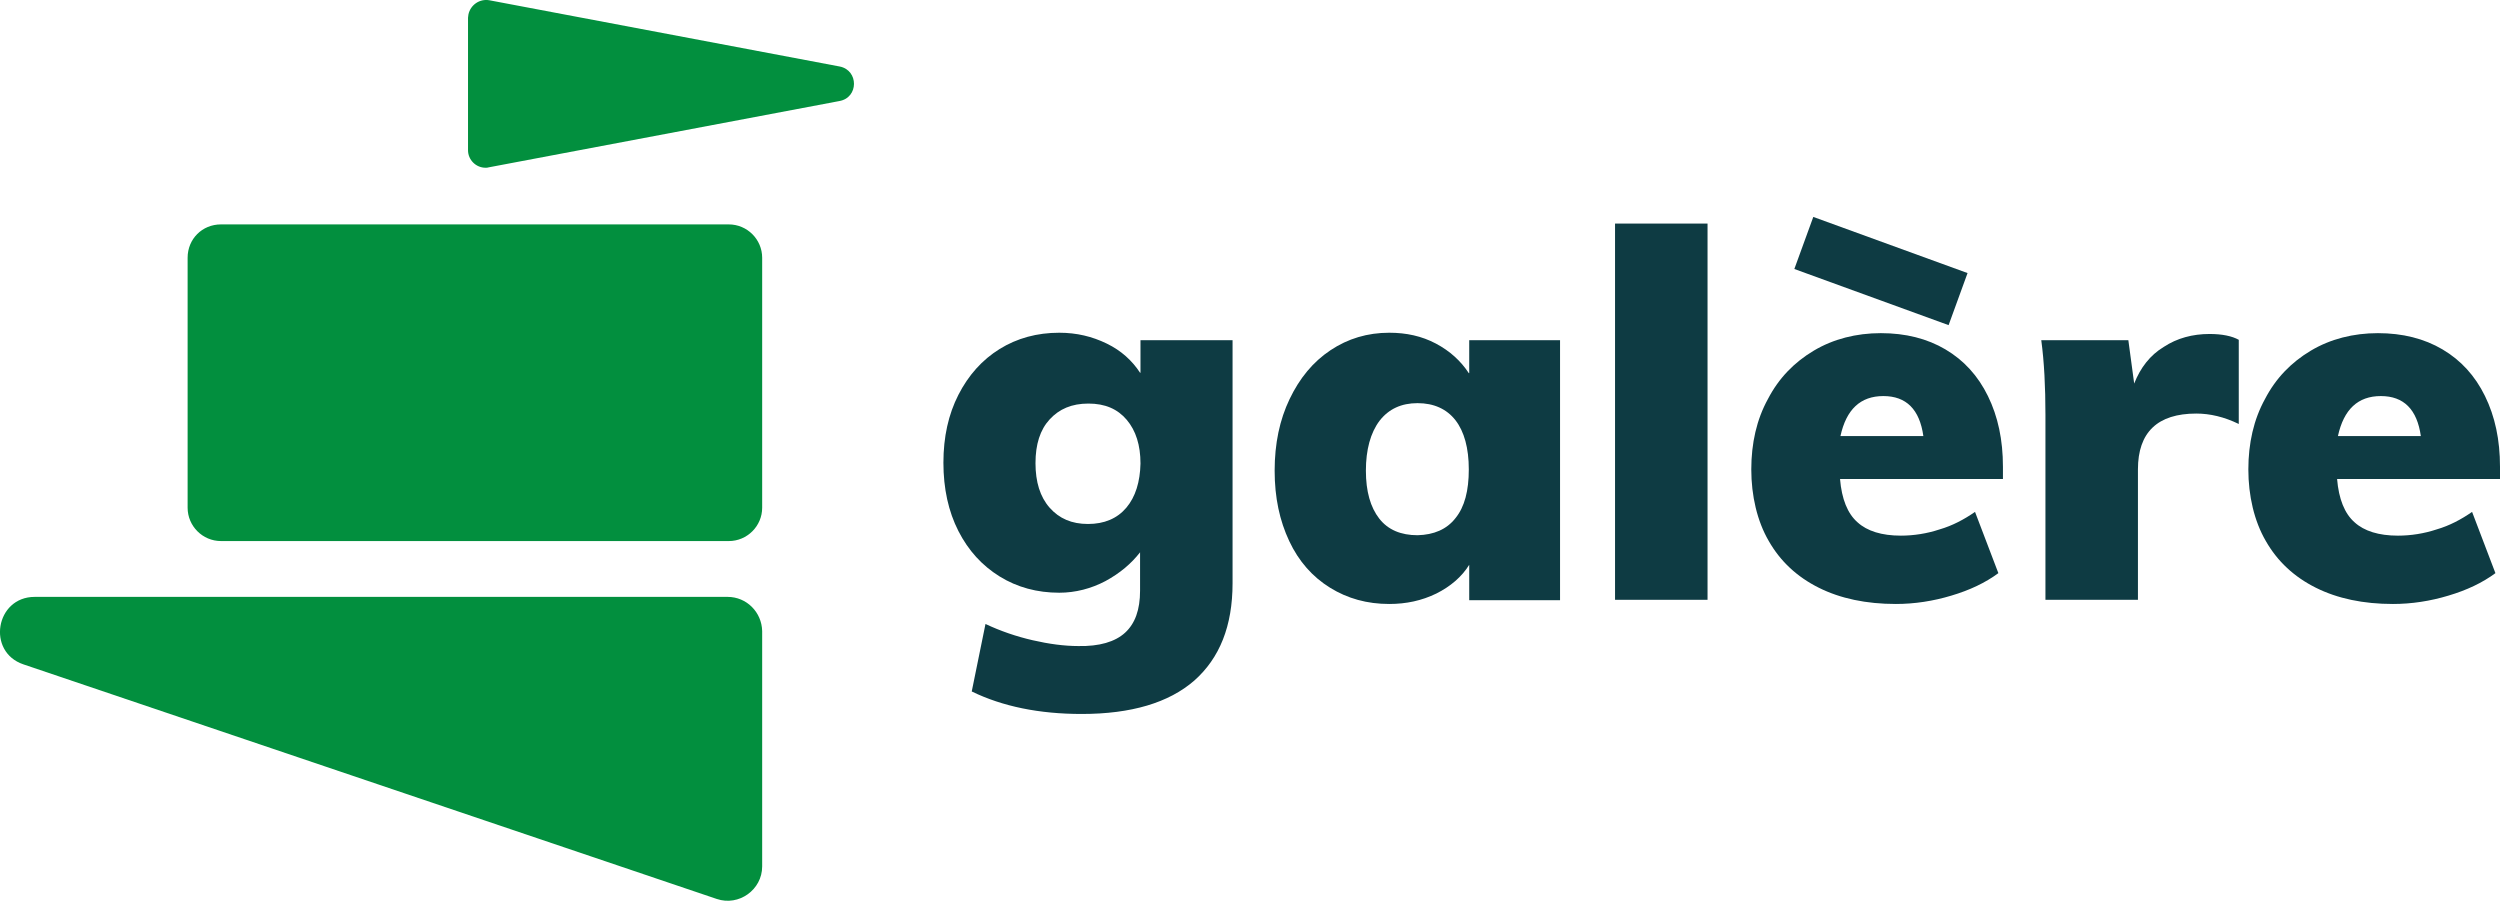 <?xml version="1.0" encoding="UTF-8"?>
<svg xmlns="http://www.w3.org/2000/svg" id="Calque_1" data-name="Calque 1" viewBox="0 0 600.03 216.2">
  <defs>
    <style>
      .cls-1 {
        fill: #0e3b43;
      }

      .cls-1, .cls-2 {
        stroke-width: 0px;
      }

      .cls-2 {
        fill: #028f3e;
      }
    </style>
  </defs>
  <path class="cls-2" d="M201.53,15.96L117.43.06c-2.3-.4-4.5,1.1-5,3.4,0,.3-.1.5-.1.8v31.8c0,2.3,1.9,4.2,4.2,4.2h0c.3,0,.5,0,.8-.1l84.1-15.9c4.7-.8,4.7-7.4.1-8.3Z"></path>
  <path class="cls-2" d="M53.03,53.86h121.9c4.4,0,8,3.6,8,8h0v60c0,4.4-3.6,8-8,8H53.03c-4.4,0-8-3.6-8-8v-60c0-4.5,3.5-8,8-8Z"></path>
  <path class="cls-2" d="M174.63,143.26H8.33c-9.4,0-11.6,13.2-2.7,16.2l166.4,56.3c5.3,1.8,10.9-2.2,10.9-7.8v-56.5c-.1-4.5-3.7-8.2-8.3-8.2Z"></path>
  <path class="cls-1" d="M273.63,89.46c-1.9-2.9-4.5-5.3-8-7s-7.2-2.6-11.4-2.6c-5.3,0-10.1,1.3-14.3,3.9s-7.5,6.3-9.9,11-3.6,10.1-3.6,16.3,1.2,11.7,3.6,16.4c2.4,4.7,5.7,8.3,9.9,10.9s9,3.9,14.3,3.9c3.9,0,7.7-1,11.1-2.8,3.5-1.9,6.2-4.2,8.3-6.9v9.2c0,4.6-1.2,7.9-3.6,10.1-2.4,2.2-6.2,3.3-11.2,3.2-3.4,0-7.1-.5-11-1.4s-7.7-2.2-11.3-3.9l-3.3,16.2c7.4,3.6,16.2,5.4,26.4,5.4,11.9,0,20.9-2.7,27-8,6.1-5.4,9.2-13.1,9.2-23.4v-58.3h-22.1v7.8h-.1ZM270.33,121.86c-2.2,2.6-5.3,3.9-9.2,3.9s-6.9-1.3-9.2-3.9-3.4-6.2-3.4-10.7,1.1-8,3.4-10.5c2.3-2.5,5.3-3.8,9.3-3.8s7,1.3,9.2,3.9,3.3,6.1,3.3,10.5c-.1,4.4-1.2,8-3.4,10.6h0Z"></path>
  <path class="cls-1" d="M352.53,89.56c-1.9-2.9-4.5-5.3-7.9-7.1-3.4-1.8-7.1-2.6-11.2-2.6-5.2,0-9.9,1.4-14.1,4.2-4.2,2.8-7.4,6.7-9.8,11.7s-3.6,10.7-3.6,17.2,1.2,12,3.5,16.9,5.6,8.6,9.8,11.2c4.2,2.6,8.9,3.9,14.2,3.9,4.1,0,7.8-.8,11.3-2.5,3.4-1.7,6.1-4,7.9-6.9v8.5h21.8v-62.4h-21.8v7.9h-.1ZM349.33,124.36c-2.1,2.7-5.2,4-9.1,4.1-4,0-7.1-1.3-9.2-4s-3.2-6.5-3.2-11.5,1.1-9.1,3.3-12c2.2-2.8,5.2-4.2,9.1-4.2s7,1.4,9.1,4.1,3.2,6.7,3.2,11.8c0,5.1-1,9-3.2,11.7h0Z"></path>
  <rect class="cls-1" x="387.63" y="53.66" width="22.2" height="90.3"></rect>
  <path class="cls-1" d="M466.93,83.86c-4.4-2.6-9.6-3.9-15.5-3.9s-11.4,1.4-16.1,4.2-8.4,6.6-11,11.6c-2.7,4.9-4,10.6-4,16.9s1.4,12.4,4.2,17.2c2.8,4.9,6.8,8.6,12,11.2,5.2,2.6,11.4,3.9,18.5,3.9,4.5,0,9-.7,13.3-2,4.4-1.3,8.2-3.1,11.3-5.4l-5.6-14.7c-2.6,1.8-5.4,3.3-8.5,4.2-3,1-6.2,1.5-9.3,1.5-4.6,0-8.1-1.1-10.4-3.2-2.4-2.1-3.8-5.6-4.2-10.4h39.1v-2.9c0-6.5-1.2-12.1-3.6-17-2.4-4.9-5.8-8.6-10.2-11.2ZM441.73,104.66c1.4-6.4,4.8-9.6,10.3-9.6s8.7,3.2,9.6,9.6h-19.9Z"></path>
  <rect class="cls-1" x="444.79" y="45.34" width="13.3" height="39.4" transform="translate(235.93 467.02) rotate(-70)"></rect>
  <path class="cls-1" d="M519.33,83.26c-3.3,2-5.6,5-7.1,8.8l-1.4-10.4h-20.9c.7,5.2,1,11.2,1,17.9v44.4h22.2v-31.3c0-8.9,4.7-13.4,14-13.4,3.3,0,6.7.8,10.2,2.5v-20.2c-1.6-.9-4-1.4-7-1.4-4.1,0-7.8,1-11,3.1Z"></path>
  <path class="cls-1" d="M600.03,112.06c0-6.5-1.2-12.1-3.6-17-2.4-4.9-5.8-8.6-10.2-11.2s-9.6-3.9-15.5-3.9-11.4,1.4-16.1,4.2-8.4,6.6-11,11.6c-2.7,4.9-4,10.6-4,16.9s1.4,12.4,4.2,17.2c2.8,4.9,6.8,8.6,12,11.2,5.2,2.6,11.4,3.9,18.5,3.9,4.5,0,9-.7,13.3-2,4.4-1.3,8.2-3.1,11.3-5.4l-5.6-14.7c-2.6,1.8-5.4,3.3-8.5,4.2-3,1-6.2,1.5-9.3,1.5-4.6,0-8.1-1.1-10.4-3.2-2.4-2.1-3.8-5.6-4.2-10.4h39.1v-2.9ZM561.13,104.66c1.4-6.4,4.8-9.6,10.3-9.6s8.7,3.2,9.6,9.6h-19.9Z"></path>
</svg>
